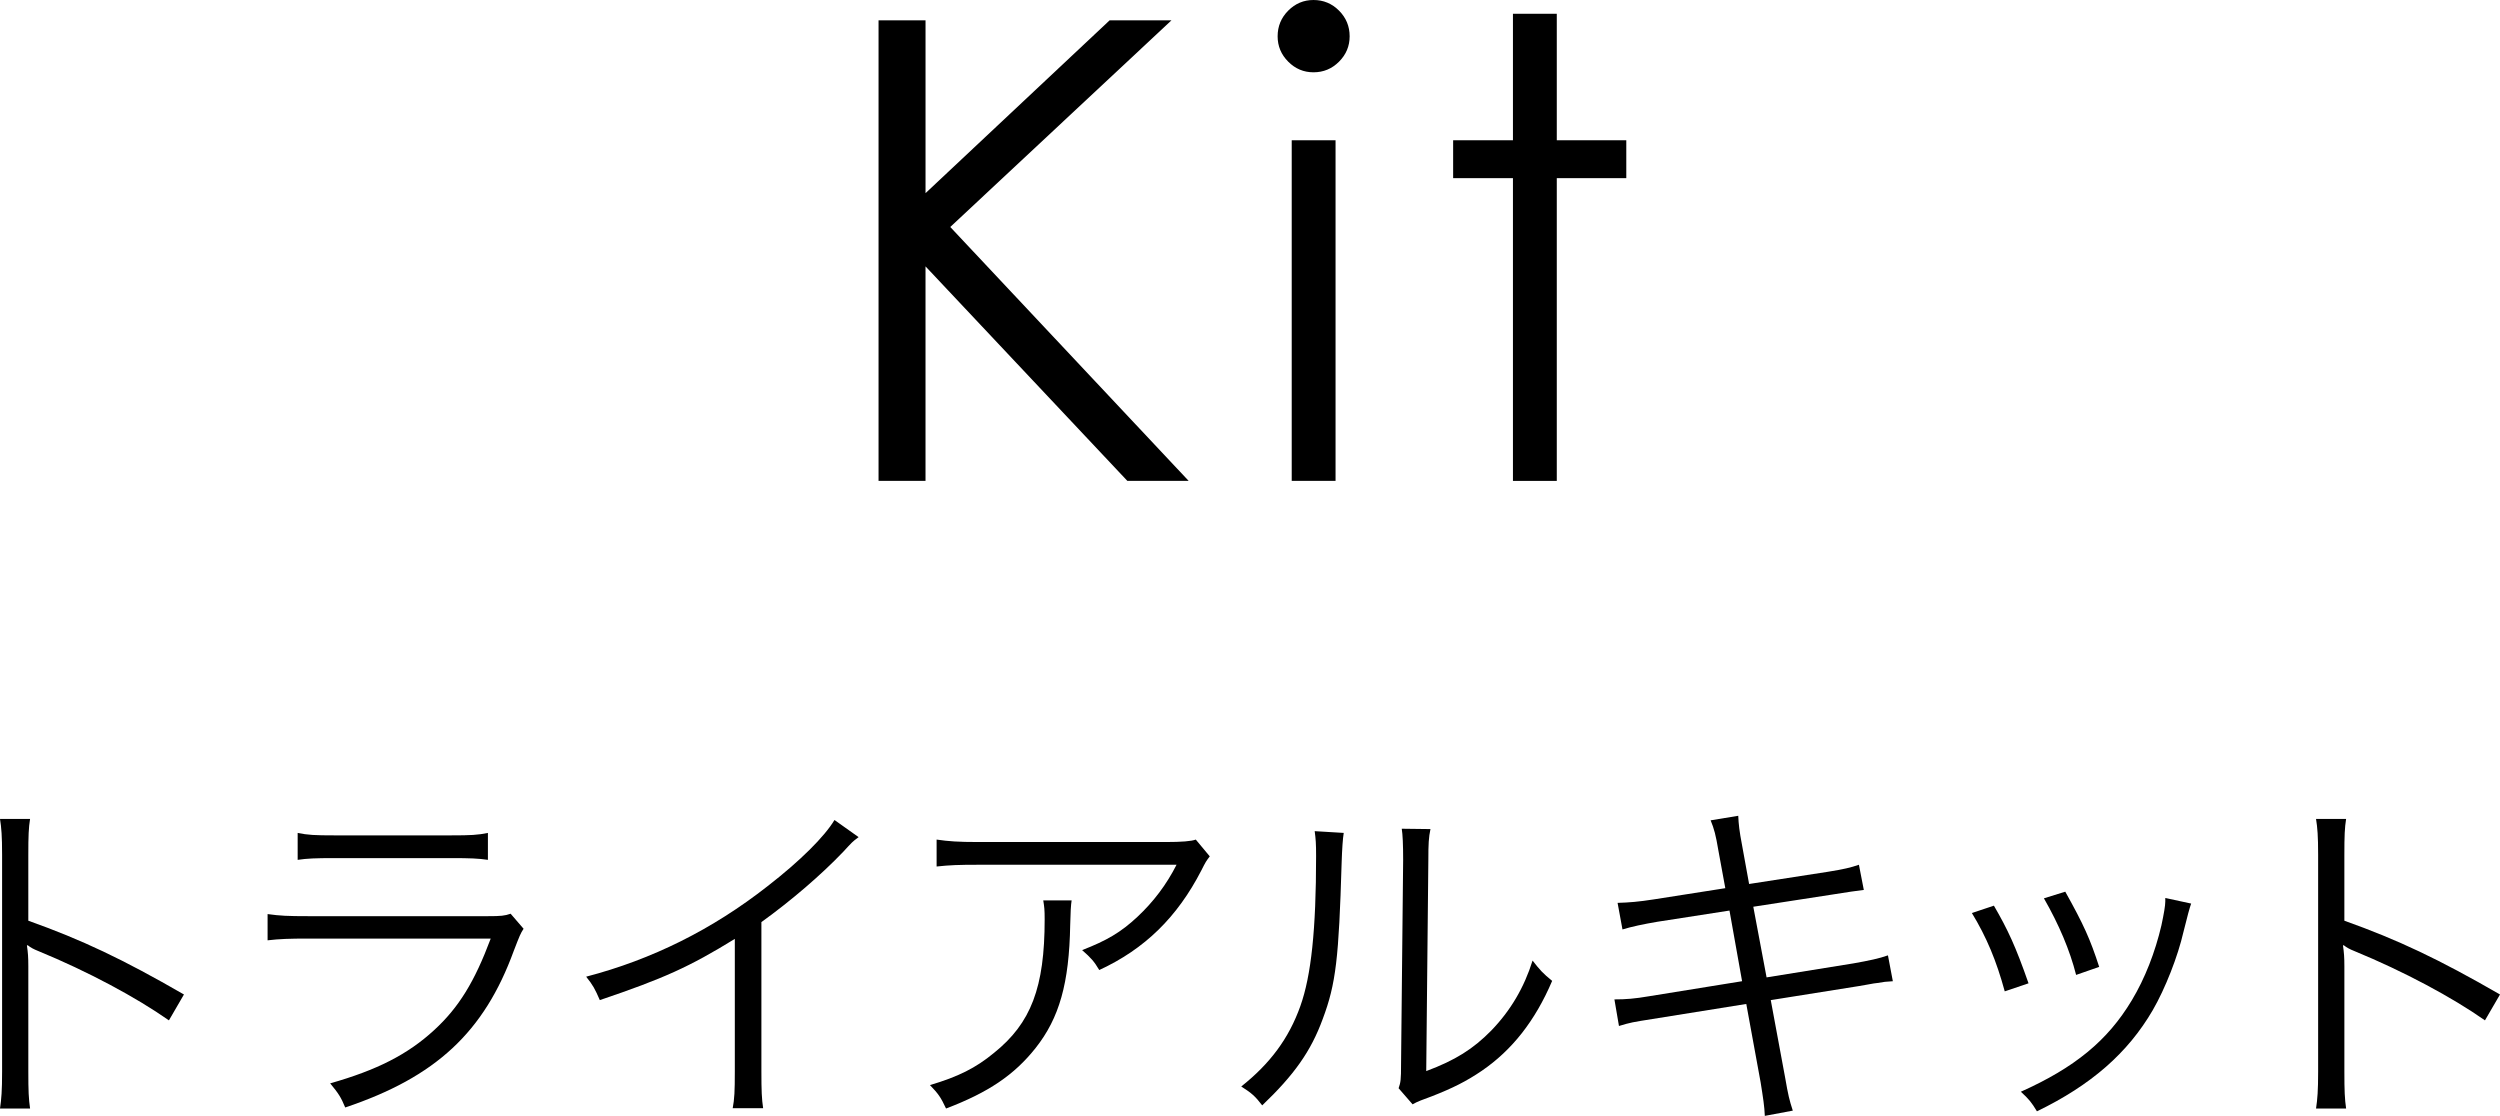 <?xml version="1.0" encoding="UTF-8"?>
<svg id="_レイヤー_2" data-name="レイヤー 2" xmlns="http://www.w3.org/2000/svg" viewBox="0 0 171.553 76.572">
  <g id="txt">
    <g>
      <g>
        <path d="M0,76.068c.096-.648.144-1.225.144-2.521v-14.903c0-1.272-.048-1.849-.144-2.448h2.063c-.097.624-.12,1.128-.12,2.496v4.488c3.696,1.319,6.48,2.64,10.68,5.063l-1.031,1.776c-2.256-1.584-5.568-3.36-8.952-4.752-.36-.145-.528-.24-.744-.408l-.048.023c.072.48.096.816.096,1.416v7.225c0,1.344.023,1.872.12,2.544H0Z"/>
        <path d="M18.359,62.725c.863.119,1.368.144,2.809.144h12.312c.888,0,1.151-.024,1.56-.168l.889,1.032c-.217.336-.264.456-.672,1.512-2.041,5.592-5.353,8.664-11.568,10.752-.288-.696-.456-.96-1.032-1.656,3.216-.912,5.328-1.991,7.128-3.647,1.704-1.561,2.784-3.336,3.889-6.288h-12.528c-1.272,0-1.968.023-2.784.12v-1.8ZM20.424,57.156c.695.144,1.176.168,2.52.168h8.016c1.344,0,1.824-.024,2.521-.168v1.848c-.647-.096-1.224-.12-2.496-.12h-8.063c-1.272,0-1.849.024-2.496.12v-1.848Z"/>
        <path d="M58.92,57.444c-.432.312-.456.36-1.057,1.008-1.512,1.584-3.552,3.336-5.615,4.824v10.224c0,1.368.023,1.896.119,2.544h-2.088c.121-.624.145-1.176.145-2.496v-9.12c-3.12,1.921-4.872,2.713-9.264,4.2-.336-.768-.457-1.008-.937-1.607,4.513-1.177,8.664-3.24,12.456-6.216,2.232-1.729,3.912-3.408,4.584-4.536l1.656,1.176Z"/>
        <path d="M73.536,61.788q-.072.433-.097,1.68c-.071,4.009-.744,6.385-2.375,8.448-1.465,1.849-3.24,3.048-6.145,4.152-.359-.769-.527-1.008-1.104-1.608,1.943-.576,3.144-1.176,4.392-2.208,2.544-2.04,3.479-4.487,3.479-9.168,0-.672-.023-.84-.096-1.296h1.944ZM83.016,58.765c-.24.312-.287.384-.576.96-1.656,3.216-3.888,5.399-7.008,6.84-.359-.601-.552-.816-1.176-1.368,1.68-.648,2.664-1.224,3.792-2.28,1.104-1.032,1.992-2.208,2.688-3.576h-13.633c-1.32,0-1.943.024-2.832.12v-1.848c.816.12,1.488.168,2.856.168h12.888q1.608,0,2.041-.168l.959,1.152Z"/>
        <path d="M92.208,57.156q-.097.6-.144,2.064c-.193,6.504-.385,8.279-1.297,10.703-.816,2.232-1.968,3.841-4.152,5.929-.479-.624-.719-.84-1.439-1.296,1.968-1.561,3.264-3.288,4.057-5.521.743-2.088,1.079-5.231,1.079-10.296,0-.864-.024-1.152-.096-1.704l1.992.12ZM98.16,56.893c-.121.575-.145,1.008-.145,2.111l-.145,14.496c1.992-.744,3.217-1.512,4.465-2.784,1.32-1.367,2.256-2.951,2.832-4.8.504.648.695.864,1.344,1.393-1.176,2.76-2.76,4.752-4.824,6.168-1.056.72-2.016,1.199-3.432,1.752q-.432.168-.768.288c-.289.119-.336.144-.553.264l-.96-1.104c.144-.407.168-.6.168-1.632l.144-14.04q0-1.56-.096-2.136l1.969.024Z"/>
        <path d="M117.912,58.332c-.168-1.008-.287-1.464-.527-2.04l1.896-.312c.024.576.072,1.032.265,2.04l.479,2.64,5.424-.84c1.056-.168,1.56-.288,2.112-.48l.336,1.729q-.648.072-2.137.312l-5.447.841.912,4.848,5.951-.96c1.08-.192,1.776-.336,2.377-.552l.336,1.775c-.48.024-.625.048-1.057.12-.096,0-.336.048-.744.12-.264.048-.383.072-.551.096l-6.025.96.984,5.305c.217,1.248.288,1.535.528,2.279l-1.92.36c-.024-.648-.12-1.248-.288-2.304l-.984-5.376-6.432,1.031c-1.368.217-1.512.24-2.305.48l-.312-1.824c.792,0,1.392-.048,2.376-.216l6.385-1.032-.865-4.848-4.943.768c-.984.168-1.775.336-2.4.528l-.336-1.824c.793-.023,1.416-.072,2.496-.24l4.896-.768-.48-2.616Z"/>
        <path d="M136.824,62.148c.96,1.656,1.488,2.784,2.376,5.328l-1.632.552c-.576-2.112-1.248-3.72-2.256-5.376l1.512-.504ZM150.36,62.004q-.144.385-.528,1.944c-.384,1.68-1.248,3.888-2.111,5.376-1.705,2.928-4.225,5.136-7.944,6.936-.36-.6-.552-.84-1.104-1.344,3.696-1.656,5.952-3.504,7.608-6.264.912-1.512,1.608-3.312,2.04-5.16.168-.792.264-1.344.264-1.632v-.24l1.776.384ZM141.721,61.188c1.271,2.279,1.703,3.239,2.328,5.16l-1.584.552c-.433-1.704-1.177-3.456-2.209-5.256l1.465-.456Z"/>
        <path d="M158.929,76.068c.097-.648.144-1.225.144-2.521v-14.903c0-1.272-.047-1.849-.144-2.448h2.063c-.096.624-.119,1.128-.119,2.496v4.488c3.695,1.319,6.479,2.64,10.68,5.063l-1.032,1.776c-2.256-1.584-5.567-3.36-8.952-4.752-.359-.145-.527-.24-.744-.408l-.047.023c.071.48.096.816.096,1.416v7.225c0,1.344.023,1.872.119,2.544h-2.063Z"/>
      </g>
      <g>
        <path d="M60.288,1.396h3.223v11.859l12.632-11.859h4.244l-15.179,14.18,16.36,17.424h-4.207l-13.851-14.721v14.721h-3.223V1.396Z"/>
        <path d="M90.132,0c.685,0,1.269.244,1.754.73.485.487.728,1.074.728,1.762,0,.674-.242,1.254-.728,1.74-.485.487-1.069.73-1.754.73-.671,0-1.248-.243-1.733-.73-.484-.486-.727-1.066-.727-1.74,0-.688.242-1.274.727-1.762.485-.486,1.062-.73,1.733-.73ZM88.639,9.625h3.008v23.375h-3.008V9.625Z"/>
        <path d="M103.82.945h3.008v8.68h4.77v2.6h-4.77v20.775h-3.008V12.225h-4.104v-2.6h4.104V.945Z"/>
      </g>
    </g>
  </g>
</svg>